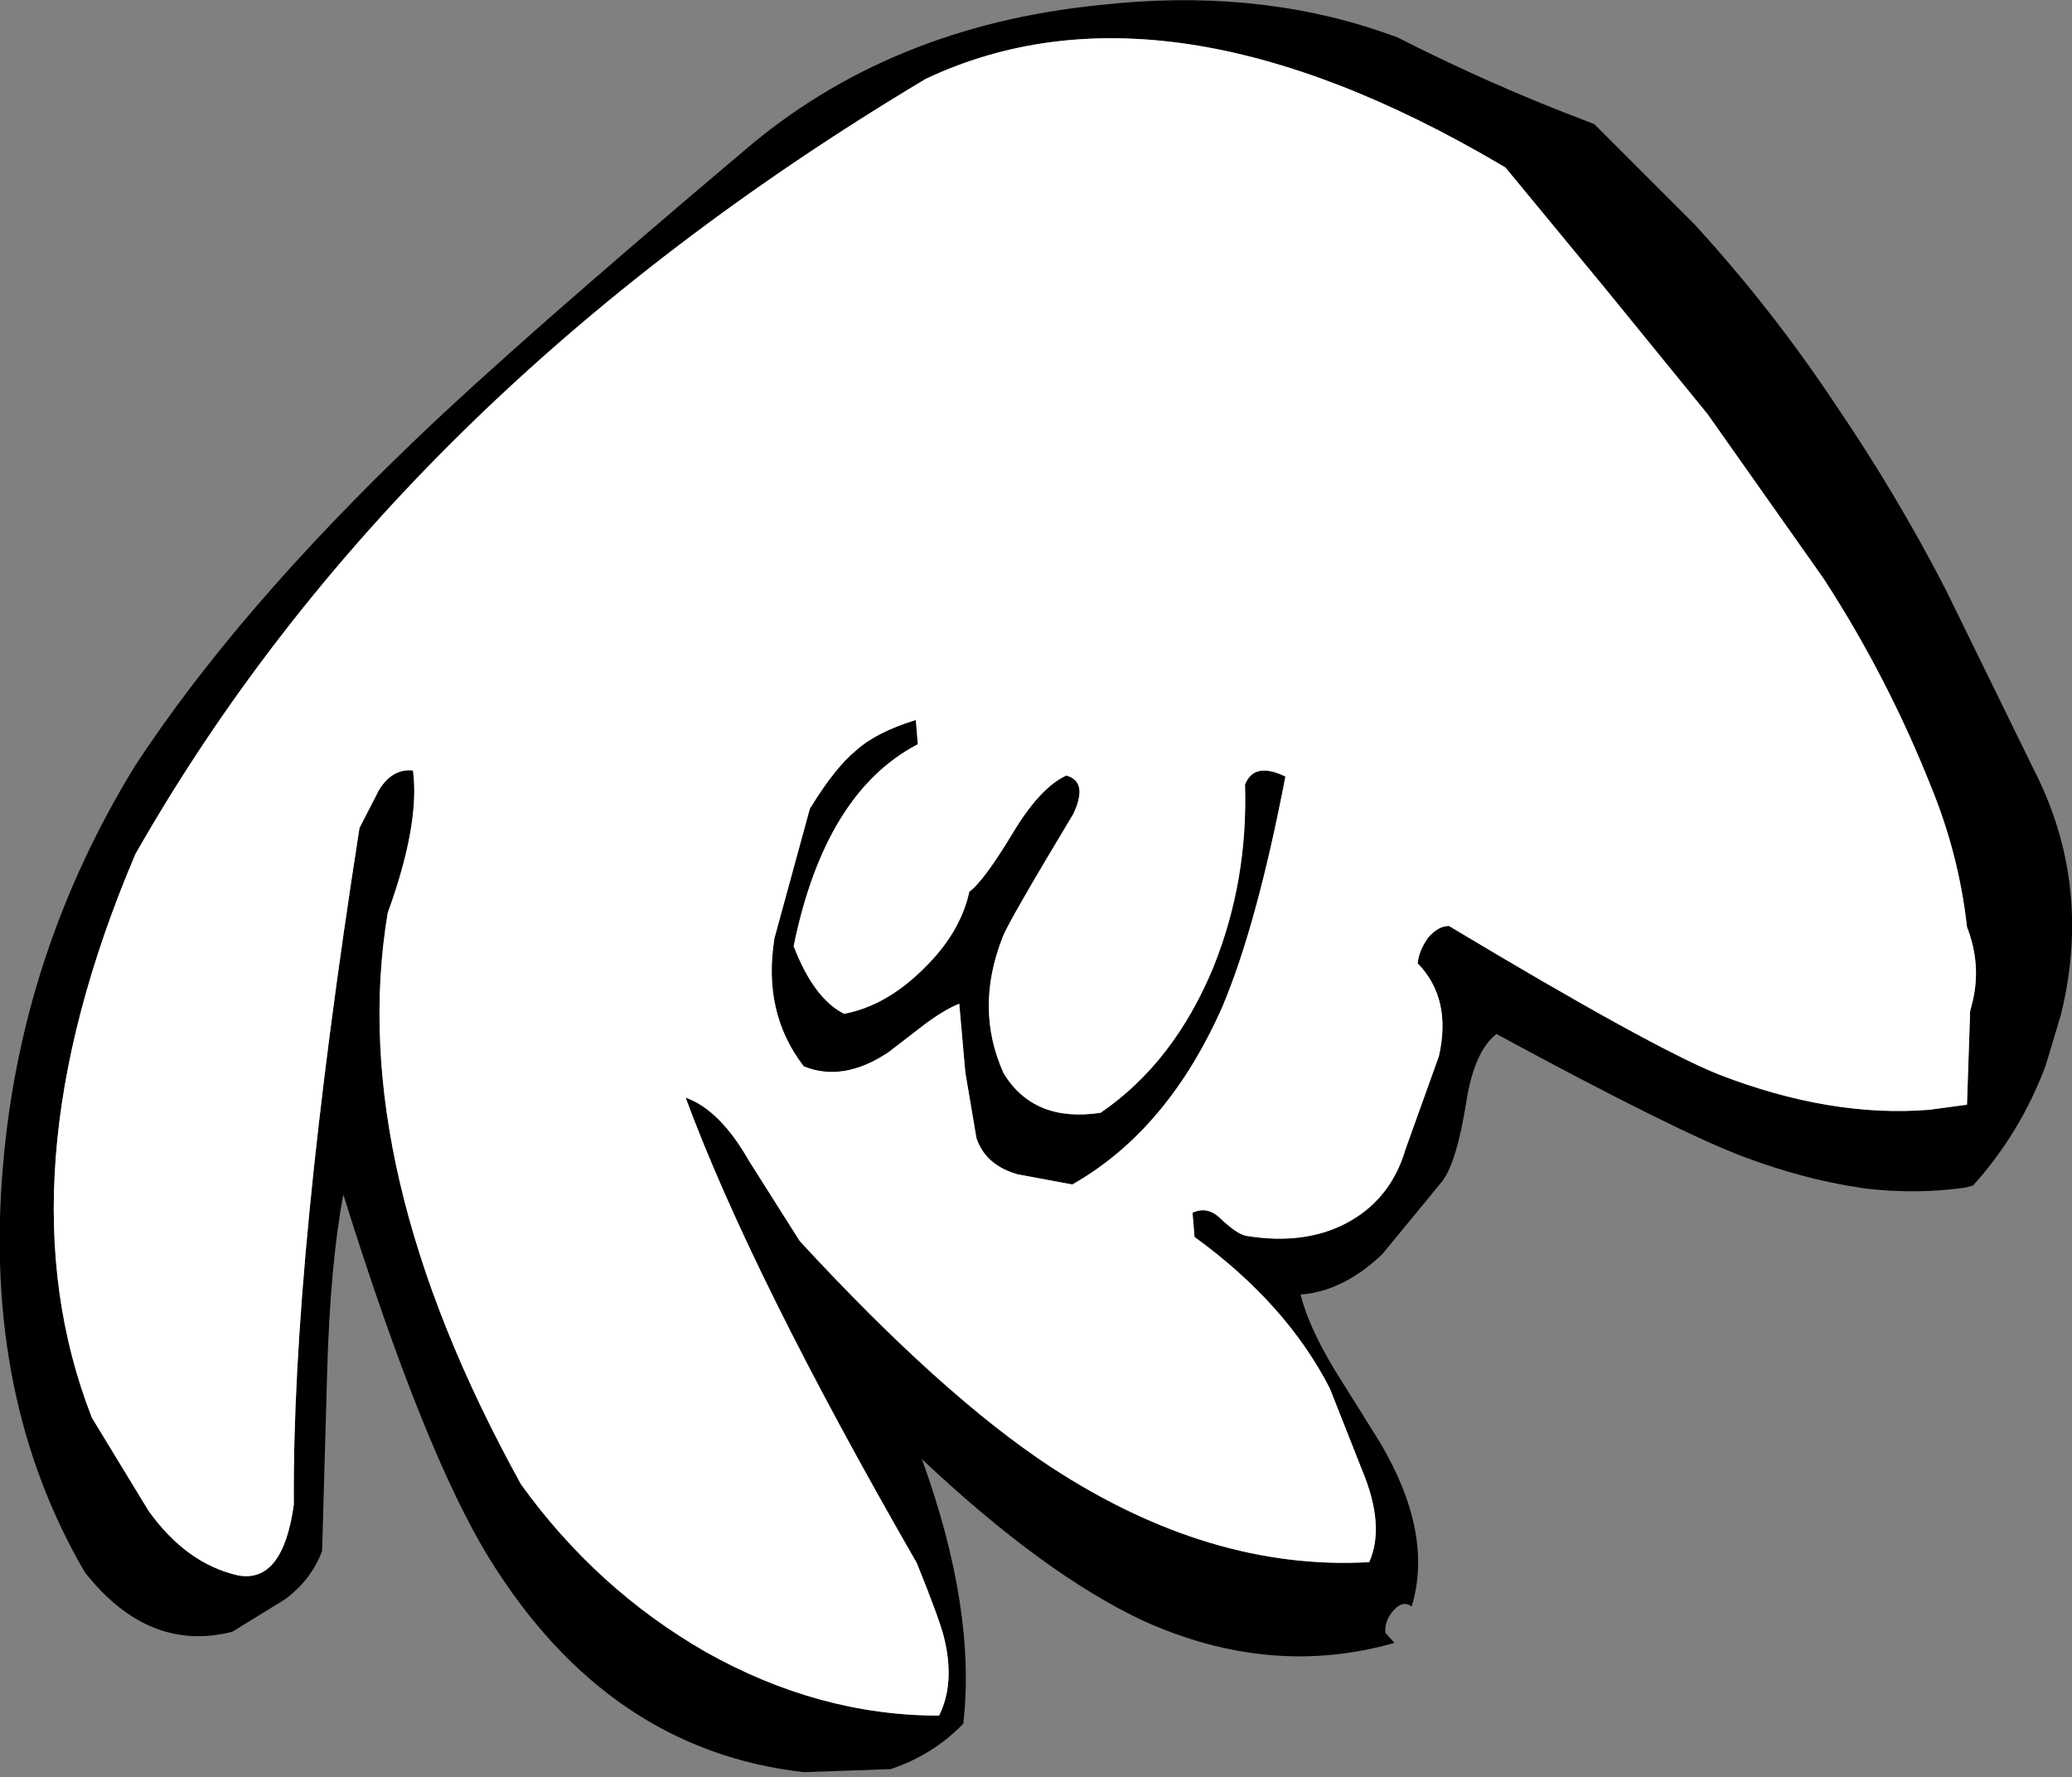 <?xml version="1.0" encoding="UTF-8" standalone="no"?>
<svg xmlns:xlink="http://www.w3.org/1999/xlink" height="88.0px" width="102.6px" xmlns="http://www.w3.org/2000/svg">
  <rect width="100%" height="100%" fill="#808080" stroke="none"/>
  <g transform="matrix(1.0, 0.0, 0.0, 1.0, 53.9, 35.45)">
    <path d="M20.4 -27.3 Q3.75 -37.1 -8.05 -31.55 -34.25 -15.9 -47.2 6.85 -54.0 22.85 -49.35 34.75 L-46.55 39.35 Q-44.7 41.95 -42.15 42.55 -39.9 43.0 -39.35 39.05 -39.45 27.0 -36.1 5.55 L-35.15 3.7 Q-34.5 2.6 -33.45 2.7 -33.1 5.35 -34.7 9.75 -36.8 22.3 -28.1 38.05 -24.35 43.25 -18.95 46.35 -13.35 49.5 -7.4 49.5 -6.6 47.9 -7.15 45.65 -7.35 44.8 -8.5 41.95 -16.7 27.7 -19.95 18.9 -18.25 19.5 -16.8 22.05 L-14.3 26.0 Q-7.25 33.65 -1.85 37.2 6.05 42.35 13.9 41.9 14.7 40.1 13.55 37.35 L11.95 33.3 Q9.8 29.1 5.25 25.8 L5.15 24.6 Q5.9 24.25 6.55 24.9 7.4 25.7 7.85 25.75 10.65 26.2 12.7 25.15 14.95 24.0 15.7 21.45 L17.35 16.85 Q18.0 14.0 16.3 12.25 16.35 11.65 16.8 11.0 17.3 10.4 17.85 10.4 27.85 16.4 31.2 17.75 36.75 19.9 41.65 19.5 L43.5 19.25 43.65 14.8 43.65 14.65 43.8 14.05 Q44.2 12.25 43.5 10.45 43.1 6.85 41.7 3.45 39.55 -1.95 36.4 -6.8 L30.65 -14.95 25.6 -21.15 20.65 -27.15 20.4 -27.3 M25.05 -29.3 L30.0 -24.35 Q33.85 -20.15 37.0 -15.4 40.0 -11.0 42.45 -6.25 L47.1 3.25 Q49.65 8.7 48.15 14.8 L47.4 17.3 Q46.15 20.65 43.8 23.25 L43.45 23.35 Q41.05 23.7 38.45 23.4 L38.15 23.35 Q35.45 22.95 32.5 21.85 29.25 20.65 20.2 15.75 19.1 16.6 18.7 19.15 18.25 22.0 17.55 23.0 L14.55 26.65 Q12.6 28.5 10.5 28.65 10.9 30.25 12.2 32.4 L14.45 36.0 Q17.1 40.5 16.0 44.1 15.55 43.75 15.05 44.35 14.65 44.85 14.7 45.4 L15.15 45.9 Q9.0 47.65 2.7 44.8 -2.2 42.5 -8.25 36.8 -5.55 44.25 -6.2 49.9 -7.7 51.45 -9.8 52.15 L-14.1 52.3 Q-23.8 51.2 -29.65 41.75 -32.9 36.5 -36.9 23.7 -37.55 27.15 -37.7 32.5 L-37.95 41.35 Q-38.5 42.8 -39.8 43.75 L-42.4 45.35 Q-46.55 46.4 -49.7 42.4 -54.75 33.75 -53.75 22.25 -52.85 11.65 -47.2 2.45 -42.15 -5.25 -33.25 -13.75 -28.35 -18.45 -17.1 -27.95 -9.9 -34.15 0.55 -35.2 8.1 -36.05 14.45 -33.9 L15.3 -33.6 Q19.9 -31.25 24.8 -29.4 L25.05 -29.3 M9.75 3.0 Q8.35 10.3 6.65 14.35 3.95 20.5 -0.8 23.2 L-3.5 22.7 Q-5.1 22.25 -5.55 20.9 L-6.1 17.65 -6.4 14.25 Q-7.15 14.55 -8.15 15.3 L-9.9 16.65 Q-12.15 18.15 -14.1 17.35 -16.15 14.7 -15.55 11.0 L-13.8 4.6 Q-12.55 2.55 -11.5 1.7 -10.5 0.8 -8.55 0.2 L-8.45 1.4 Q-13.05 3.8 -14.6 11.4 -13.6 14.0 -12.1 14.75 -10.0 14.35 -8.15 12.5 -6.35 10.75 -5.9 8.7 -5.2 8.2 -3.75 5.8 -2.4 3.55 -1.1 2.95 0.0 3.25 -0.75 4.85 -4.0 10.25 -4.25 10.95 -5.65 14.5 -4.2 17.7 -2.7 20.15 0.6 19.65 4.25 17.15 6.2 12.4 7.9 8.15 7.75 3.4 8.2 2.25 9.75 3.0" fill="#000000" fill-rule="evenodd" stroke="none"/>
    <path d="M20.4 -27.3 L20.65 -27.15 25.6 -21.15 30.65 -14.95 36.4 -6.8 Q39.55 -1.95 41.7 3.45 43.1 6.85 43.5 10.45 44.2 12.25 43.8 14.05 L43.65 14.65 43.65 14.8 43.5 19.25 41.65 19.5 Q36.75 19.9 31.2 17.75 27.85 16.4 17.85 10.4 17.3 10.4 16.8 11.0 16.35 11.65 16.3 12.25 18.0 14.0 17.35 16.85 L15.7 21.45 Q14.95 24.0 12.7 25.15 10.65 26.2 7.85 25.75 7.4 25.7 6.55 24.9 5.9 24.25 5.15 24.6 L5.25 25.8 Q9.8 29.1 11.95 33.3 L13.55 37.35 Q14.7 40.1 13.9 41.9 6.05 42.35 -1.85 37.2 -7.25 33.65 -14.3 26.0 L-16.8 22.05 Q-18.25 19.5 -19.95 18.9 -16.7 27.7 -8.5 41.95 -7.35 44.8 -7.15 45.65 -6.6 47.9 -7.4 49.5 -13.35 49.5 -18.95 46.35 -24.35 43.25 -28.1 38.05 -36.8 22.3 -34.7 9.75 -33.1 5.35 -33.45 2.7 -34.5 2.6 -35.15 3.7 L-36.1 5.55 Q-39.45 27.0 -39.35 39.05 -39.9 43.0 -42.15 42.55 -44.7 41.95 -46.55 39.35 L-49.35 34.75 Q-54.0 22.85 -47.2 6.85 -34.25 -15.9 -8.05 -31.55 3.75 -37.1 20.4 -27.3 M9.75 3.0 Q8.2 2.25 7.75 3.4 7.9 8.15 6.2 12.4 4.25 17.15 0.6 19.65 -2.7 20.15 -4.2 17.7 -5.65 14.5 -4.25 10.95 -4.0 10.25 -0.75 4.85 0.0 3.25 -1.1 2.95 -2.4 3.55 -3.75 5.8 -5.2 8.2 -5.9 8.7 -6.35 10.75 -8.15 12.5 -10.0 14.35 -12.1 14.75 -13.6 14.0 -14.6 11.4 -13.05 3.8 -8.45 1.4 L-8.55 0.2 Q-10.5 0.8 -11.5 1.7 -12.55 2.55 -13.8 4.6 L-15.55 11.0 Q-16.15 14.7 -14.1 17.35 -12.15 18.15 -9.9 16.65 L-8.15 15.3 Q-7.15 14.55 -6.4 14.25 L-6.1 17.65 -5.55 20.9 Q-5.1 22.25 -3.5 22.7 L-0.8 23.2 Q3.95 20.5 6.65 14.35 8.35 10.3 9.75 3.0" fill="#ffffff" fill-rule="evenodd" stroke="none"/>
  </g>
</svg>
